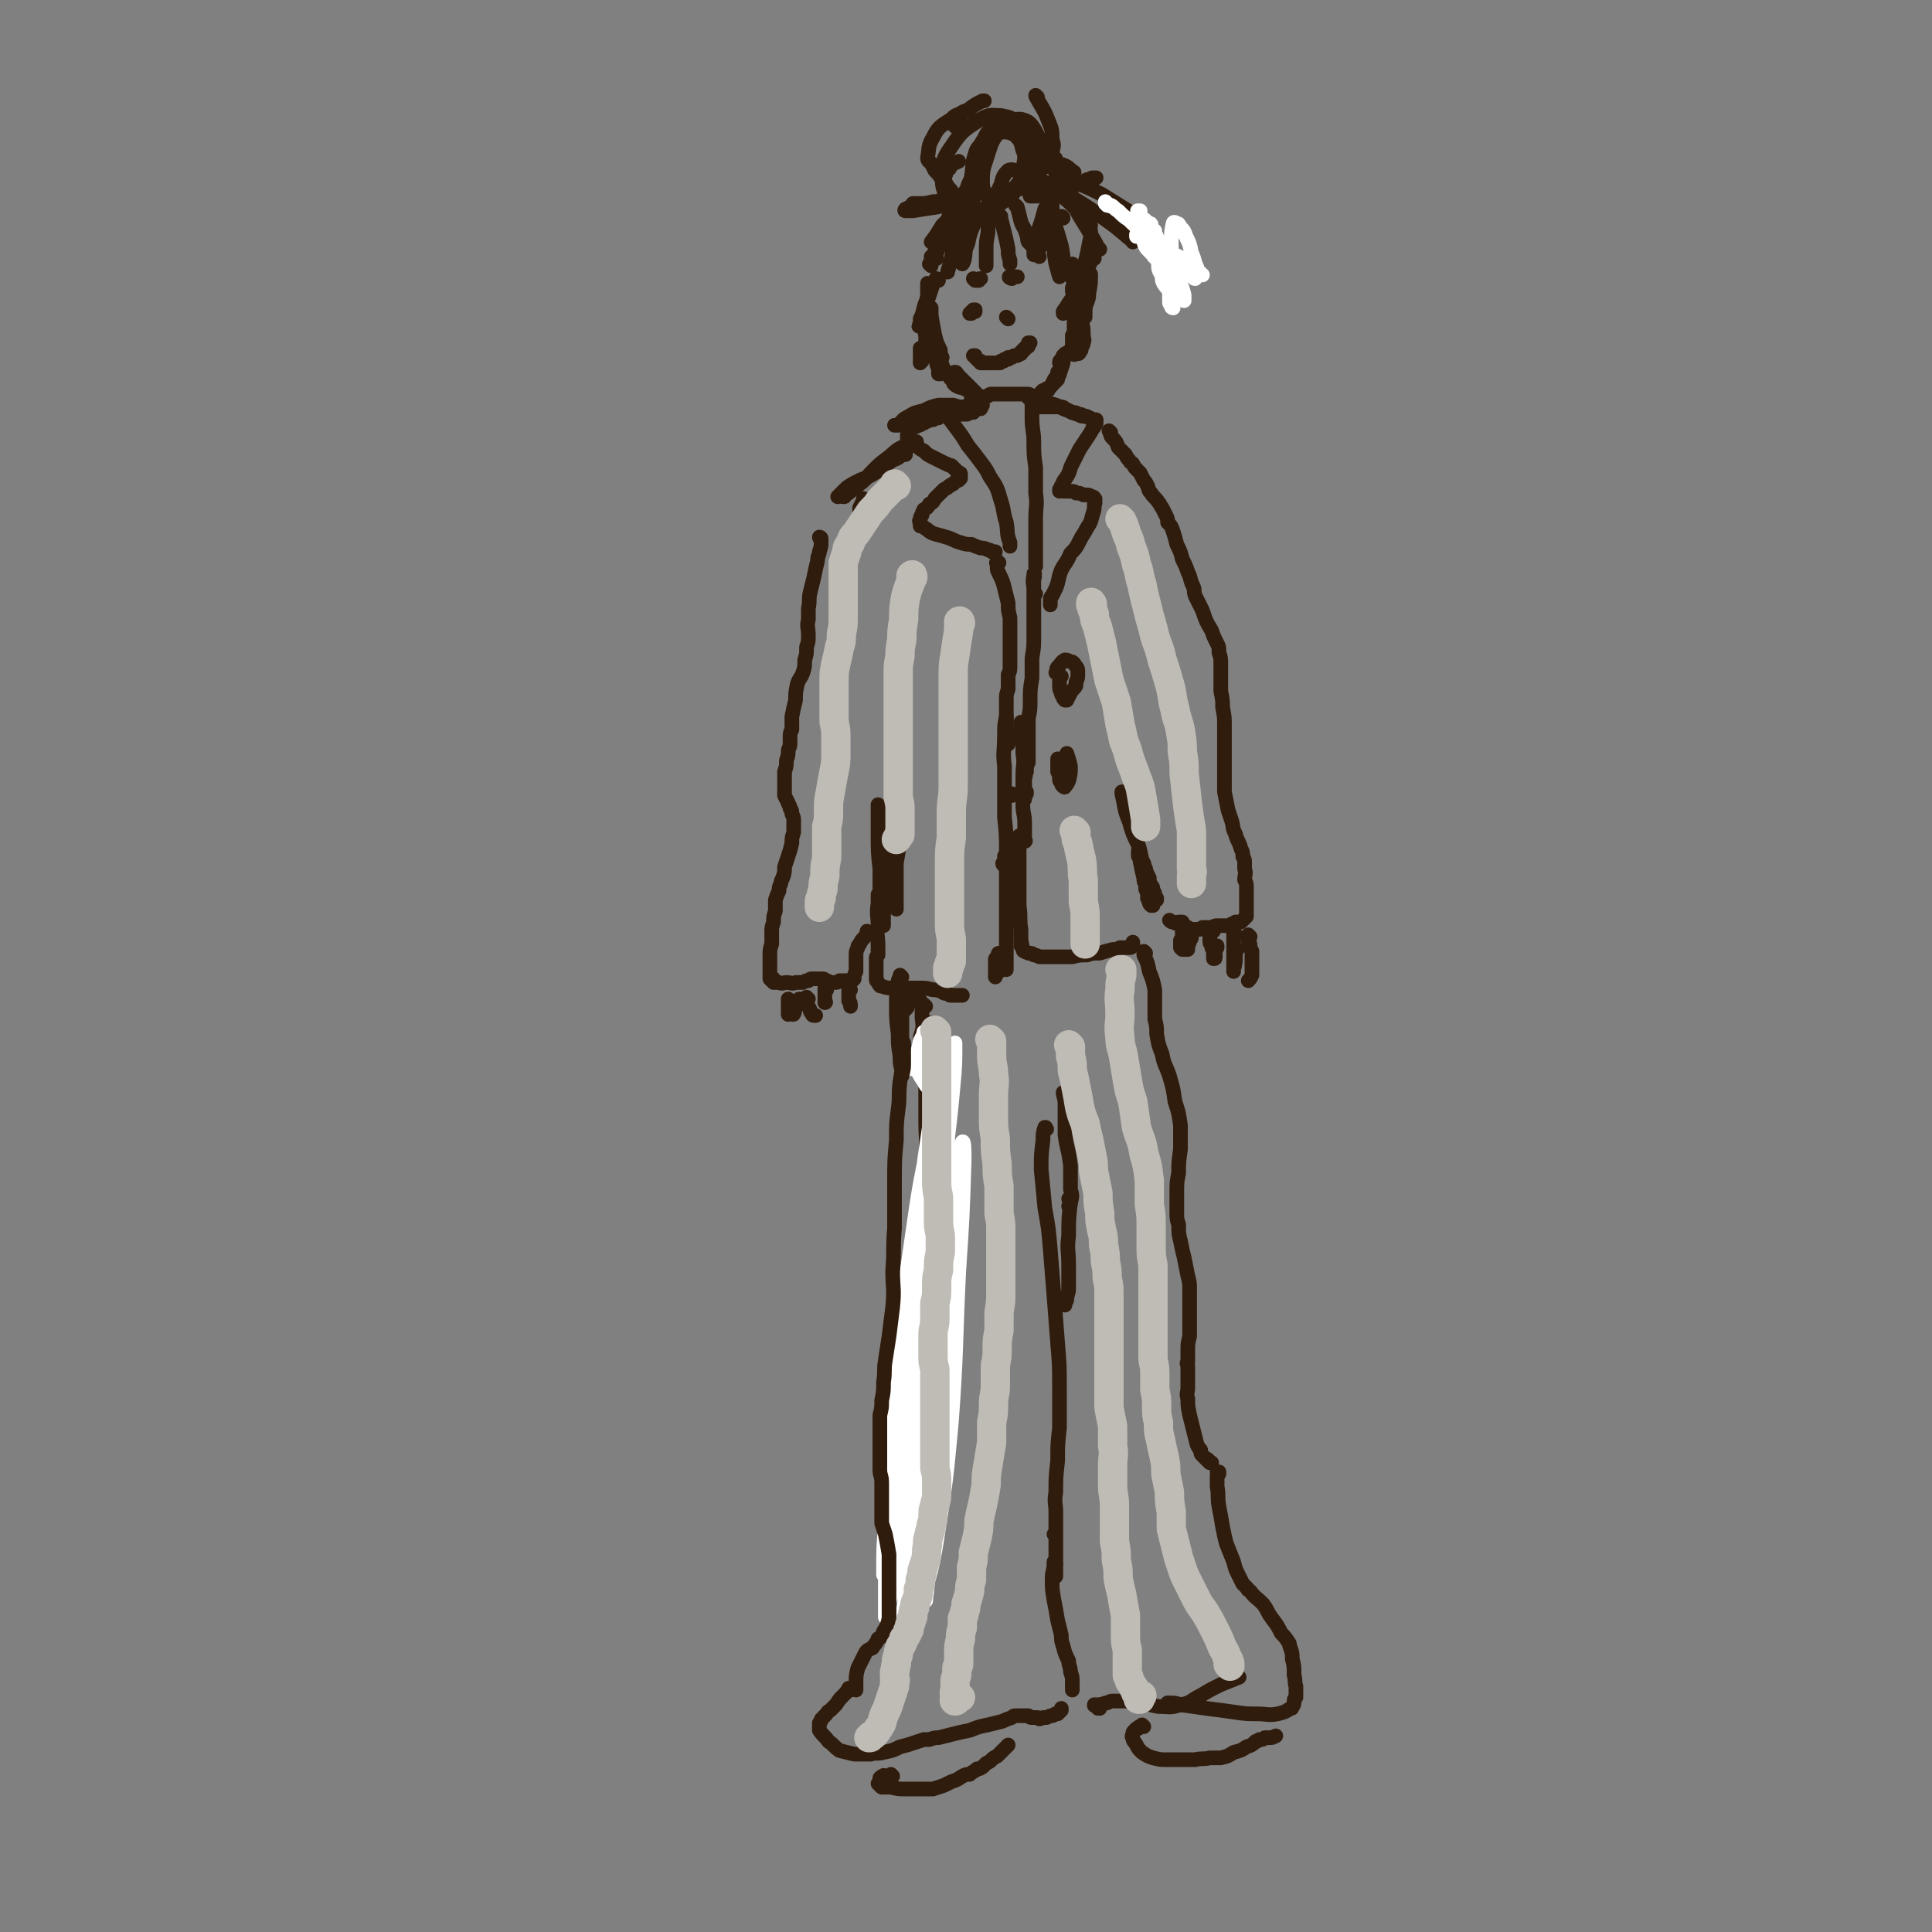 <svg viewBox='0 0 1054 1054' version='1.1' xmlns='http://www.w3.org/2000/svg' xmlns:xlink='http://www.w3.org/1999/xlink'><rect x="0" y="0" width="1054" height="1054" fill="#808080" stroke="none"/><g fill='none' stroke='rgb(48,28,12)' stroke-width='8' stroke-linecap='round' stroke-linejoin='round'><path d='M512,153c-1,0 -1,-1 -1,-1 -1,0 0,0 0,0 -1,2 -1,1 -2,3 -2,6 -2,6 -4,12 -2,3 -1,3 -3,7 0,2 0,2 0,3 -1,1 -1,1 0,1 0,0 0,-1 0,-2 1,-4 1,-4 2,-8 1,-4 2,-4 2,-8 0,-1 0,-1 0,-3 0,-1 0,-1 0,-2 0,0 0,-1 0,0 0,2 0,3 0,6 -1,6 -1,6 -1,11 0,3 0,3 0,7 0,0 0,0 0,1 0,1 -1,1 0,2 0,0 0,0 0,0 0,0 1,-1 1,-1 1,-3 1,-4 2,-7 0,-1 0,-1 0,-3 0,-1 0,-1 0,-2 0,-1 0,-1 0,-1 0,1 0,2 0,4 1,6 1,6 2,11 1,4 1,4 3,8 0,2 0,2 1,4 '/><path d='M586,145c0,0 -1,-1 -1,-1 0,0 0,0 0,0 0,2 0,2 0,3 1,4 1,4 1,8 0,4 0,4 0,7 0,2 0,2 0,4 0,1 0,1 0,2 0,1 0,1 0,2 0,0 0,0 0,0 0,-1 0,-1 0,-2 0,-3 0,-3 0,-7 0,-2 0,-2 0,-3 0,-1 0,-1 0,-2 0,-1 0,-1 1,-1 0,0 1,0 1,1 1,3 1,3 2,6 0,1 0,2 0,3 0,1 0,1 0,2 0,1 0,1 1,2 0,0 0,0 0,0 0,-2 0,-2 0,-3 1,-3 1,-3 1,-7 0,-1 0,-1 0,-2 0,-1 0,-2 0,-2 0,1 0,2 0,4 0,5 0,5 0,11 0,2 0,2 0,3 '/><path d='M503,191c0,0 -1,-1 -1,-1 0,1 0,2 0,3 0,2 0,2 0,3 0,1 0,1 0,2 0,0 0,0 0,0 0,0 0,0 1,-1 0,-3 0,-3 1,-7 1,-3 1,-3 1,-6 0,-1 0,-1 0,-3 0,-1 0,-1 0,-2 0,0 0,0 0,-1 0,0 1,1 1,1 2,5 2,5 3,10 1,4 1,4 2,9 0,1 0,1 1,3 0,1 0,1 0,2 0,0 0,0 0,1 0,0 0,0 1,0 0,-2 0,-2 -1,-4 0,-4 -1,-4 -2,-7 -1,-3 -1,-3 -2,-5 0,-1 0,-1 -1,-2 0,0 0,0 -1,-1 0,0 0,-1 0,-1 0,1 0,2 0,3 2,3 2,3 4,6 1,3 1,3 2,6 1,1 1,1 1,1 0,1 0,1 1,2 0,0 0,0 0,0 0,1 0,0 0,0 0,-1 0,-1 0,-3 -1,-1 -1,-1 -1,-3 -1,-1 -1,-1 -1,-2 0,0 -1,-1 -1,-1 0,1 1,2 1,3 2,4 2,4 5,8 1,2 1,2 3,4 0,1 0,1 1,2 3,2 3,1 5,2 2,1 2,1 3,1 '/><path d='M586,153c0,0 -1,0 -1,-1 0,0 0,1 1,1 0,0 0,0 0,0 0,0 0,0 0,1 0,1 0,1 0,2 1,5 1,5 3,9 1,5 1,5 1,10 1,4 1,4 1,8 0,2 1,2 0,4 0,1 0,1 -1,2 0,2 0,2 -1,3 0,0 0,1 -1,1 -1,0 -1,0 -1,0 -1,0 -1,1 -1,0 -1,0 -1,0 -1,0 0,-2 0,-2 0,-3 0,-2 0,-2 0,-4 0,-1 0,-1 0,-3 1,-2 1,-2 1,-4 0,-1 0,-1 0,-3 0,-1 0,-1 0,-2 0,-1 0,-1 0,-2 0,0 0,0 0,-1 0,0 0,0 0,0 0,0 0,0 0,0 1,1 1,1 1,2 1,3 0,3 0,6 0,3 0,3 0,5 0,2 0,2 -1,3 -1,2 -1,2 -2,4 -1,1 -1,1 -3,2 0,2 0,2 -1,3 -1,1 -1,1 -1,2 -1,0 -1,0 -1,0 0,0 0,0 0,0 0,-1 0,-1 1,-2 0,0 0,0 1,-1 0,-1 0,-1 0,-1 0,0 0,0 0,0 0,2 0,2 0,4 -1,3 -1,3 -2,6 0,1 -1,1 -1,3 -1,1 -1,1 -2,2 -1,1 -1,1 -2,2 -1,1 -1,1 -2,1 -1,1 -1,1 -2,1 -1,1 -1,1 -1,1 '/><path d='M522,204c0,0 0,-1 -1,-1 0,0 0,0 1,1 0,0 0,0 0,0 0,0 -1,0 0,0 0,1 0,1 1,1 1,1 1,1 3,3 2,2 2,2 4,4 1,1 1,1 1,1 1,1 1,1 2,2 1,1 1,1 1,1 0,1 0,1 1,1 0,0 0,0 1,0 1,0 1,0 1,0 1,-1 1,-1 2,-1 1,-1 1,-1 2,-1 2,0 2,0 3,0 1,0 1,0 3,0 1,0 1,0 2,0 2,0 2,0 3,0 1,0 1,0 3,0 1,0 1,0 2,0 1,0 1,0 2,0 1,0 1,0 2,0 1,0 1,1 2,1 1,0 1,0 2,0 1,0 1,0 2,0 0,0 0,0 1,0 1,-1 1,-1 1,-1 1,0 1,0 1,-1 1,0 1,0 1,-1 1,0 1,0 1,-1 1,-1 1,-1 2,-2 0,-1 0,-1 1,-2 0,-1 0,-1 1,-2 0,0 0,0 1,-1 0,0 0,0 0,0 0,0 0,0 0,0 0,0 0,0 0,0 0,-1 0,-1 0,-1 0,0 0,0 0,-1 0,0 0,0 0,0 '/><path d='M508,145c0,0 0,-1 -1,-1 0,0 1,0 1,0 0,0 0,0 0,-1 0,0 0,0 0,-1 0,-1 0,-1 0,-1 0,-1 0,-1 0,-1 0,0 0,0 0,1 '/><path d='M511,141c0,0 -1,-1 -1,-1 0,0 0,0 0,0 1,0 0,0 0,-1 0,-1 0,-1 0,-2 1,-2 1,-2 1,-4 1,-1 1,-1 1,-3 1,-2 1,-2 1,-3 0,0 0,0 0,-1 '/><path d='M519,119c-1,0 -1,-1 -1,-1 -1,0 0,1 0,1 -2,2 -2,2 -4,4 -3,5 -3,5 -6,9 '/><path d='M530,114c0,0 -1,-1 -1,-1 -1,0 -1,0 -1,1 -2,1 -2,1 -4,3 -3,4 -3,4 -5,8 -3,3 -3,3 -5,7 -2,3 -2,3 -3,6 0,0 0,0 0,0 '/><path d='M531,114c0,0 -1,-1 -1,-1 0,0 0,0 0,1 0,0 0,0 0,0 -2,3 -2,3 -3,6 -3,5 -4,5 -6,11 -2,5 -1,5 -2,10 -1,4 -1,4 -2,7 0,1 0,0 0,0 '/><path d='M539,114c0,0 -1,-1 -1,-1 0,0 0,0 0,0 0,1 -1,0 -1,1 -3,4 -4,4 -6,9 -2,5 -2,5 -3,10 -2,4 -1,4 -2,9 -1,1 0,1 -1,2 '/><path d='M542,115c0,-1 -1,-1 -1,-1 0,-1 0,0 0,0 1,0 0,0 0,0 0,0 0,0 0,0 -1,2 -1,2 -1,3 -1,5 -1,5 -1,10 -1,5 -1,5 -1,10 0,4 0,4 0,7 0,0 0,0 0,1 '/><path d='M546,118c0,0 -1,0 -1,-1 0,0 0,1 1,1 0,0 0,0 0,0 0,0 -1,-1 -1,-1 0,1 1,1 1,2 1,4 1,4 2,8 1,4 1,4 2,9 0,3 0,3 1,6 0,1 0,1 0,2 0,0 0,0 0,0 '/><path d='M555,113c0,0 -1,-1 -1,-1 0,0 0,0 0,0 0,0 0,0 0,0 1,1 1,1 1,1 1,4 1,4 2,8 1,3 2,3 3,7 1,2 0,2 1,4 1,1 1,1 2,2 1,1 1,1 1,2 0,0 0,0 1,0 '/><path d='M570,125c0,0 -1,-1 -1,-1 0,0 1,0 1,0 0,0 0,0 0,0 0,0 0,0 0,0 0,0 -1,-1 -1,-1 '/><path d='M516,100c0,0 -1,-1 -1,-1 0,0 0,0 0,0 0,0 0,0 0,0 0,0 0,0 0,0 0,0 0,0 0,-1 1,-1 0,-1 1,-3 0,-2 0,-2 2,-3 1,-2 1,-2 2,-3 1,0 1,0 3,-1 0,0 0,0 0,0 '/><path d='M534,101c0,0 0,0 -1,-1 0,0 1,1 0,1 0,0 0,0 0,0 '/><path d='M535,103c0,0 -1,-1 -1,-1 0,0 0,0 0,0 0,0 0,0 0,0 1,1 0,0 0,0 0,0 0,0 0,0 -1,0 -1,0 -1,0 -1,0 -1,0 -1,0 -1,0 -1,1 -1,0 -1,0 -1,0 -1,-1 0,0 0,-1 0,-1 0,-1 0,-1 -1,-1 0,0 0,0 0,0 -1,2 -1,3 -2,5 -1,1 -1,1 -1,2 -1,0 -1,1 -2,1 -1,1 -1,1 -2,0 -2,-1 -2,-1 -3,-3 -3,-3 -2,-3 -5,-6 -2,-3 -2,-3 -4,-5 -1,-2 -1,-2 -2,-4 -1,-1 -2,-1 -2,-3 1,-5 0,-6 3,-11 3,-6 4,-6 10,-10 2,-2 2,-2 5,-3 2,-2 3,-1 5,-2 '/><path d='M518,90c0,0 -1,-1 -1,-1 0,0 1,1 1,1 0,0 -1,-1 -1,-1 '/><path d='M521,69c0,-1 -1,-1 -1,-1 0,-1 1,-1 1,-1 0,-1 0,-1 1,-2 3,-3 3,-3 6,-5 4,-3 4,-3 8,-5 1,0 1,0 1,0 '/><path d='M566,53c0,0 -1,-1 -1,-1 0,1 1,2 2,4 3,5 3,5 5,10 2,5 2,5 2,10 1,3 1,3 0,7 0,2 -1,2 -2,4 -1,1 -1,0 -2,1 -1,0 -1,1 -2,1 0,0 -1,0 -1,-1 1,-1 1,-1 1,-2 1,0 1,-1 3,-1 1,0 2,0 3,0 1,1 1,2 2,3 '/><path d='M531,109c0,-1 0,-1 -1,-1 0,0 1,0 1,0 0,-1 -1,-2 -1,-3 0,-5 0,-5 0,-9 1,-6 0,-6 2,-12 1,-4 2,-3 4,-7 2,-2 1,-2 4,-4 2,-1 3,-2 5,-1 5,0 6,0 9,2 3,3 3,4 4,8 2,4 2,4 2,8 0,5 0,5 -3,9 -2,4 -3,4 -7,6 -3,2 -3,2 -6,3 -2,1 -4,1 -5,0 -2,-3 -3,-5 -3,-9 0,-8 1,-8 3,-15 2,-6 2,-7 6,-12 2,-3 2,-3 6,-5 2,-2 3,-2 6,-2 4,1 5,2 7,5 3,5 3,6 4,11 1,5 0,6 0,11 -1,2 -1,2 -2,5 -1,1 -1,1 -2,1 0,1 -1,1 -1,1 1,-3 1,-4 4,-7 2,-3 2,-3 5,-5 1,-1 0,-2 1,-2 2,1 3,1 3,2 2,5 2,6 2,11 1,4 0,4 -1,8 0,0 0,0 0,1 '/><path d='M559,97c0,0 -1,-1 -1,-1 0,0 1,1 0,1 0,0 0,0 0,-1 -1,0 -1,-1 -1,-1 -1,-1 -1,-2 -2,-2 -2,0 -3,-1 -5,0 -3,3 -3,4 -4,8 -2,3 -1,4 -2,7 0,1 0,1 0,2 0,1 1,1 2,1 4,-3 5,-3 8,-7 3,-5 3,-6 4,-12 1,-5 1,-5 1,-10 0,-5 0,-6 -2,-9 -2,-3 -3,-3 -6,-4 -4,-1 -5,-2 -8,0 -5,3 -5,4 -7,9 -3,6 -3,7 -3,13 -1,5 -1,6 1,11 1,2 2,3 5,4 4,1 5,2 8,0 6,-2 6,-3 10,-8 4,-4 4,-5 6,-10 1,-5 1,-5 0,-10 -2,-6 -2,-7 -7,-10 -4,-4 -5,-4 -10,-5 -5,0 -6,-1 -11,2 -9,6 -10,6 -16,15 -5,7 -5,9 -5,17 0,7 1,7 5,14 1,2 2,2 4,4 '/><path d='M559,103c0,0 -1,0 -1,-1 0,0 0,1 0,1 '/><path d='M572,91c0,0 -1,0 -1,-1 0,0 1,1 1,1 0,0 0,0 0,0 2,-1 2,-1 3,-1 3,0 3,-1 5,0 3,1 3,2 6,4 '/><path d='M562,98c0,-1 0,-1 -1,-1 0,-1 0,0 0,0 0,0 0,0 0,0 3,0 4,-1 6,1 5,2 5,3 10,7 6,5 6,5 11,10 4,4 4,4 7,8 '/><path d='M570,102c0,0 0,-1 -1,-1 0,0 1,0 1,1 0,0 0,0 0,0 0,0 0,0 0,0 3,0 3,0 5,1 6,3 6,3 12,6 8,5 8,5 15,10 7,5 7,5 14,11 1,0 1,1 2,2 '/><path d='M577,97c0,0 -1,-1 -1,-1 0,0 0,1 0,1 4,1 5,0 9,2 8,3 8,3 16,7 8,5 8,5 16,10 6,4 6,4 11,9 4,5 4,6 8,12 3,6 2,6 4,13 0,1 0,1 0,2 '/><path d='M579,106c0,0 -1,-1 -1,-1 0,0 0,0 0,1 0,0 0,0 0,0 3,1 3,0 5,1 4,5 3,6 6,11 5,8 5,8 9,15 1,2 1,2 2,3 '/><path d='M577,120c0,-1 -1,-1 -1,-1 0,0 0,0 0,0 0,0 0,0 -1,0 0,-1 0,-1 -1,-1 0,-1 0,-1 -1,-1 0,0 0,-1 0,0 1,1 1,1 2,4 2,6 2,6 4,13 1,5 1,5 1,11 0,1 0,2 0,3 -1,1 -1,1 -1,2 0,0 -1,1 -1,1 -1,-3 -1,-4 -2,-7 -1,-6 -1,-6 -1,-12 -1,-6 -1,-6 -1,-12 0,-4 0,-4 0,-9 -1,-1 0,-1 -1,-2 0,0 0,0 -1,0 -2,6 -2,6 -4,12 -2,6 -2,6 -3,12 -1,2 -1,2 -1,4 0,1 0,2 0,2 0,0 0,0 1,0 2,-4 3,-4 4,-8 2,-4 2,-5 3,-9 1,-4 1,-5 1,-9 0,-1 0,-1 0,-3 0,-1 0,-1 0,-1 -1,2 -2,3 -3,5 -2,7 -2,7 -3,13 -1,4 -1,4 -1,9 0,1 -1,1 0,3 0,0 0,0 1,1 '/><path d='M595,127c0,0 0,-1 -1,-1 0,0 1,0 1,0 0,0 0,0 0,0 0,2 0,2 0,3 -1,5 -1,5 -2,10 -1,4 -1,4 -3,9 -1,3 -2,3 -3,6 -1,1 -1,1 -2,3 0,1 0,1 0,1 0,1 0,1 0,1 '/><path d='M597,141c0,0 -1,0 -1,-1 0,0 0,0 0,1 0,0 0,0 0,0 0,0 0,-1 0,0 -2,4 -2,4 -4,9 -3,5 -3,5 -6,11 -2,4 -2,4 -4,7 -1,1 -1,1 -2,2 0,0 0,1 0,1 0,-2 1,-2 2,-4 3,-5 4,-5 7,-10 2,-3 2,-3 4,-6 1,0 1,0 2,-1 0,0 0,-1 0,0 0,4 0,5 -1,10 0,4 -1,4 -2,8 -1,1 -1,1 -1,3 -1,0 -1,1 -1,1 -1,-1 -1,-1 0,-2 0,-4 0,-4 1,-7 '/><path d='M580,119c0,0 0,-1 -1,-1 0,0 1,1 0,1 0,0 0,0 0,0 '/><path d='M536,97c0,-1 -1,-1 -1,-1 0,-1 1,0 1,0 0,0 0,0 -1,0 '/><path d='M519,105c0,0 -1,-1 -1,-1 -2,2 -1,3 -3,5 '/><path d='M499,112c0,-1 -1,-1 -1,-1 0,0 0,0 0,0 1,0 1,0 1,0 1,0 1,0 2,0 4,0 4,0 8,-1 4,0 4,-1 8,-2 3,0 4,0 7,-1 2,-1 2,-1 5,-1 1,-1 1,0 2,0 0,-1 0,-1 1,-1 0,0 1,0 1,0 -1,0 -2,0 -3,0 -5,1 -5,2 -10,3 -4,1 -4,1 -9,2 -3,1 -3,1 -7,2 -3,0 -3,0 -5,1 -2,0 -2,0 -3,0 -1,1 -1,1 -2,1 0,0 -1,1 0,1 1,0 2,0 4,0 6,-1 6,-1 13,-2 5,-1 5,-2 11,-3 2,-1 2,-1 3,-1 '/><path d='M565,107c0,-1 -1,-1 -1,-1 0,0 0,0 0,0 -1,1 -1,1 -1,1 0,0 -1,0 -1,0 0,0 0,0 0,0 2,0 2,0 4,0 4,-1 4,-1 9,-2 5,-1 5,-2 10,-3 4,-2 4,-2 8,-4 2,0 2,-1 3,-1 1,0 1,0 2,0 0,0 0,0 0,0 -1,0 -1,0 -2,0 -2,1 -1,1 -3,1 -2,1 -2,1 -4,2 -3,1 -3,1 -5,1 -2,1 -2,1 -4,2 0,0 0,0 -1,0 '/><path d='M536,218c-1,0 -1,-1 -1,-1 -1,0 0,0 0,0 0,1 0,1 0,1 0,0 0,0 0,1 0,0 0,0 0,0 0,1 0,1 0,2 0,1 0,1 0,1 0,1 0,1 0,1 0,0 0,0 0,0 0,0 0,0 0,0 0,-1 0,-1 0,-1 0,0 0,0 0,0 1,0 0,0 0,0 '/><path d='M536,221c0,0 -1,0 -1,-1 0,0 0,1 0,1 0,0 0,0 0,0 0,0 0,0 -1,-1 0,0 0,0 -1,-1 0,0 0,0 -1,0 0,-1 0,-1 0,-1 -1,0 -1,0 -1,0 -1,1 -1,1 -1,2 0,0 0,0 0,1 0,0 0,0 0,0 0,0 0,0 0,0 0,0 -1,0 -1,0 0,-1 1,0 1,-1 0,0 0,0 0,0 0,0 0,0 0,0 1,0 0,-1 0,0 0,0 0,0 0,1 0,0 0,0 0,1 '/><path d='M564,217c0,0 -1,-1 -1,-1 0,0 0,0 0,1 -1,0 -1,0 -1,0 0,0 0,0 -1,0 '/><path d='M531,218c0,0 -1,-1 -1,-1 0,0 0,1 0,1 0,1 0,1 -1,2 -1,1 -1,1 -1,2 -1,0 -1,0 -1,1 0,0 0,0 -1,0 0,0 0,0 0,0 0,0 0,0 0,0 0,0 1,0 0,-1 0,0 0,0 0,0 -3,0 -3,0 -6,-1 -4,0 -4,0 -8,0 -4,1 -4,1 -8,3 -4,1 -5,1 -8,3 -4,2 -3,2 -6,5 -1,0 -1,0 -2,0 '/><path d='M565,219c0,0 -1,0 -1,-1 0,0 0,1 1,1 0,0 0,0 1,0 1,0 1,0 3,0 3,1 4,1 7,2 3,1 3,2 7,3 3,2 3,1 7,3 1,0 1,0 2,0 '/><path d='M531,225c0,-1 0,-1 -1,-1 0,-1 1,0 1,0 0,0 -1,0 -1,0 -1,1 -1,1 -2,1 0,1 0,1 -1,1 -1,0 -1,0 -2,0 0,0 0,0 -1,0 0,0 0,0 -1,0 0,0 0,0 -1,0 0,0 0,0 -1,0 -1,0 -1,0 -2,0 -1,0 -1,0 -2,0 -1,0 -1,1 -2,1 -2,0 -2,0 -3,1 -1,0 -1,0 -3,1 -1,0 -1,0 -2,0 -1,1 -1,1 -2,1 -1,1 -1,1 -2,1 -1,1 -1,1 -2,1 -1,0 -1,1 -2,1 0,0 0,0 -1,0 -1,0 -1,0 -1,1 -1,0 -1,-1 -1,0 0,0 0,0 0,0 0,1 0,1 0,1 0,0 0,0 0,1 0,0 0,0 0,0 -1,1 -1,1 -1,1 0,1 0,1 0,1 0,0 0,0 0,1 0,0 0,0 0,1 1,1 1,1 2,1 1,2 2,2 4,3 1,1 1,1 3,2 2,2 2,2 4,3 2,1 2,1 4,2 2,1 2,1 4,2 1,0 1,1 3,1 1,1 1,1 2,2 1,1 1,1 2,2 1,0 1,0 1,1 0,0 0,0 0,0 0,1 0,1 0,1 0,0 0,0 0,0 0,1 0,0 0,1 -1,0 -1,0 -1,1 -1,0 -1,0 -1,0 -1,1 -1,1 -2,2 -1,0 -1,1 -2,1 -1,1 -1,1 -3,2 -1,1 -1,1 -2,2 -2,2 -2,2 -3,3 -1,2 -1,2 -3,3 -1,2 -1,2 -3,3 -1,2 -1,2 -1,3 -1,1 -1,1 -1,3 -1,0 0,1 0,1 0,1 0,1 0,2 0,0 1,0 1,0 2,1 1,1 3,2 1,1 1,1 3,2 3,1 4,1 7,2 4,1 4,2 8,3 3,1 3,1 6,1 2,1 2,1 5,2 2,0 2,0 4,1 1,0 1,0 2,1 1,0 1,0 2,0 '/><path d='M518,226c0,0 -1,-1 -1,-1 0,0 0,0 0,0 1,1 0,1 0,2 2,3 2,3 5,7 3,4 3,4 6,9 4,5 4,5 7,9 3,4 3,4 5,8 4,6 4,6 6,13 2,6 1,6 3,12 1,6 0,6 2,11 0,1 0,1 0,2 '/><path d='M565,221c0,0 -1,0 -1,-1 0,0 0,1 0,1 0,0 0,0 0,0 '/><path d='M566,222c0,0 -1,-1 -1,-1 0,0 0,1 1,1 0,0 0,0 0,0 1,0 1,0 2,0 1,0 1,0 3,0 1,0 1,0 3,0 2,0 2,0 4,0 2,0 2,0 3,1 2,1 2,1 4,2 2,0 2,0 3,1 2,0 2,0 3,1 2,0 2,0 3,1 1,0 1,0 2,1 1,0 1,0 1,0 0,0 1,0 1,0 0,1 0,1 0,1 0,0 0,0 0,0 0,0 0,0 0,1 0,0 0,1 -1,1 0,1 0,1 -1,2 -1,2 -1,2 -3,5 -2,3 -2,3 -4,6 -2,4 -2,4 -4,8 -2,4 -1,4 -3,7 -1,2 -1,1 -2,3 0,1 0,1 -1,2 0,1 0,1 -1,2 0,0 0,0 0,1 0,0 0,0 0,0 1,0 0,-1 0,-1 0,0 1,1 2,1 1,0 1,0 2,0 1,0 1,0 2,0 2,0 2,0 3,1 2,0 2,0 4,1 1,0 1,0 2,0 2,0 2,1 3,1 0,0 1,0 1,1 1,0 0,1 0,1 0,1 1,1 0,2 0,3 0,3 -1,6 -1,4 -1,4 -3,7 -2,4 -2,3 -4,7 -2,4 -2,4 -5,7 -2,5 -3,5 -5,9 -2,5 -1,5 -3,10 -1,2 -1,2 -2,4 -1,1 -1,1 -1,3 0,0 0,0 0,1 0,0 0,0 0,1 '/><path d='M565,218c-1,0 -1,-1 -1,-1 -1,0 0,0 0,0 0,1 -1,1 -1,1 0,5 0,5 0,10 0,7 1,7 1,13 0,7 0,7 1,14 0,7 0,7 0,14 1,7 0,7 0,14 0,6 0,6 0,12 0,4 0,4 0,8 0,2 0,2 0,4 0,1 0,1 0,2 '/><path d='M472,273c0,0 -1,-1 -1,-1 0,0 0,1 0,1 -1,2 -1,2 -2,4 0,1 0,1 0,2 '/><path d='M545,307c-1,0 -1,-1 -1,-1 0,0 0,0 0,1 0,0 0,0 0,0 -1,0 0,0 0,1 0,0 0,0 0,1 0,1 0,1 0,1 0,2 1,2 1,3 2,4 2,4 3,8 1,4 1,4 2,8 0,4 0,4 1,8 0,5 0,5 0,9 0,5 0,5 0,9 0,4 0,4 0,8 0,3 0,3 -1,5 0,4 0,4 0,8 -1,3 -1,3 -1,5 0,2 0,2 0,3 0,2 0,2 0,4 0,2 0,2 0,4 0,1 0,1 0,3 0,2 0,2 0,3 0,1 0,1 0,3 0,1 0,1 0,2 0,0 0,0 0,1 0,0 0,0 0,0 0,0 0,0 0,0 0,1 -1,0 -1,0 0,0 0,0 1,0 0,0 0,0 1,0 1,-2 0,-2 1,-4 '/><path d='M565,324c0,0 -1,-1 -1,-1 0,0 0,0 0,0 1,0 0,0 0,0 0,-1 0,-1 0,-2 0,-2 0,-2 0,-3 0,-1 0,-1 0,-3 0,0 1,0 0,-1 0,-1 1,-1 0,-1 0,0 0,0 0,1 -1,4 0,4 0,8 0,6 0,6 0,12 0,7 0,7 0,13 0,6 0,6 -1,12 0,5 0,5 0,11 -1,6 -1,6 -1,12 0,5 0,5 -1,10 0,4 0,4 0,7 0,2 0,2 0,5 0,2 0,2 0,4 0,2 0,2 0,4 0,1 0,1 0,2 0,1 0,1 0,2 -1,1 0,1 -1,2 0,1 0,1 0,2 0,0 0,0 0,1 -1,2 0,2 -1,3 0,1 0,1 0,2 0,2 0,2 0,3 0,1 0,1 0,3 0,1 0,1 0,2 0,1 0,1 0,2 0,0 0,0 0,0 0,0 0,0 0,0 '/><path d='M560,433c0,0 -1,-1 -1,-1 0,0 0,0 1,0 0,0 0,0 0,0 0,1 -1,0 -1,0 '/><path d='M559,410c0,0 0,-1 -1,-1 0,0 1,0 1,0 0,-2 -1,-2 -1,-4 0,-3 0,-3 0,-5 0,-1 0,-1 -1,-3 0,-1 0,-1 0,-2 0,0 0,0 0,-1 0,0 0,0 0,0 0,1 0,1 0,2 1,2 1,2 1,5 0,5 0,5 0,10 1,6 0,6 0,12 0,8 0,8 0,16 0,5 1,5 1,10 0,2 0,2 0,4 0,1 0,1 0,2 0,1 0,1 0,2 0,0 0,0 0,1 0,0 0,0 0,0 0,0 0,0 0,1 0,0 0,0 0,0 1,0 0,-1 0,-1 '/><path d='M579,369c-1,0 -1,-1 -1,-1 0,0 0,0 0,1 0,0 0,0 0,0 0,0 0,0 0,0 0,0 0,0 0,1 0,2 0,2 0,4 0,2 0,2 1,4 0,1 0,1 1,2 0,1 0,1 1,2 0,0 1,0 1,0 1,-2 1,-2 2,-4 1,-2 2,-2 3,-4 0,-1 0,-1 0,-2 1,-2 1,-2 1,-4 0,-1 0,-1 0,-2 0,-2 -1,-2 -2,-4 -1,-1 -1,-1 -2,-1 -2,-1 -2,-1 -3,-1 -2,1 -2,2 -4,4 -1,1 0,1 -1,3 '/><path d='M578,415c0,0 -1,-1 -1,-1 0,0 1,1 1,1 0,0 0,0 0,0 0,0 0,-1 0,0 -1,0 -1,0 -1,0 0,1 0,1 0,2 0,2 0,2 0,4 1,2 1,2 1,4 0,1 0,1 1,2 0,1 0,1 1,2 0,0 1,1 1,0 1,-1 1,-1 2,-3 1,-4 1,-4 1,-8 -1,-4 -1,-4 -2,-7 '/><path d='M500,242c0,-1 -1,-1 -1,-1 0,0 1,0 1,0 0,0 -1,1 -1,1 -1,0 -1,0 -2,0 -2,1 -2,1 -5,2 -4,2 -4,3 -8,6 -4,3 -4,3 -8,7 -3,3 -3,4 -7,7 -2,2 -2,2 -5,4 -1,1 -1,1 -3,2 0,1 0,1 -1,1 '/><path d='M494,248c0,0 0,-1 -1,-1 0,0 1,0 1,0 -1,1 -1,1 -2,1 -2,2 -2,2 -5,3 -4,3 -4,3 -8,6 -5,3 -5,3 -10,5 -4,2 -4,2 -7,4 -1,1 -1,1 -2,2 -1,1 -1,1 -2,2 0,0 0,0 -1,1 '/><path d='M448,294c0,0 0,-1 -1,-1 0,1 1,1 1,2 0,3 0,3 -1,6 0,2 -1,2 -1,5 -1,4 -1,4 -2,9 -1,4 -1,4 -2,8 -1,4 0,4 -1,9 0,3 0,3 0,6 -1,4 0,4 0,9 0,3 0,3 -1,6 0,4 0,4 -1,7 0,4 0,4 -1,7 -1,3 -2,3 -3,6 -1,5 -1,5 -1,9 -1,4 -1,4 -2,9 0,3 0,3 0,7 -1,2 -1,2 -1,4 0,2 0,2 0,4 0,2 -1,2 -1,4 0,2 0,2 -1,5 0,3 0,3 -1,6 0,3 0,3 0,6 0,3 0,3 0,7 1,2 1,2 2,4 0,1 1,1 1,3 1,1 1,1 1,3 1,2 1,2 1,4 0,3 0,3 0,6 -1,3 -1,3 -1,6 -1,4 -1,4 -2,7 -1,3 -1,3 -2,6 0,3 0,3 -1,6 -1,2 -1,2 -1,3 -1,2 -1,2 -1,4 -1,2 -1,2 -2,5 0,3 0,3 0,6 -1,3 -1,3 -1,6 -1,3 -1,3 -1,5 0,4 0,4 0,7 -1,3 -1,3 -1,6 0,2 0,2 0,4 0,2 0,2 0,3 0,1 0,1 0,2 0,1 0,1 0,2 0,0 0,0 0,0 0,1 0,1 0,1 0,0 0,0 0,0 0,1 0,1 0,1 0,0 0,0 0,0 '/><path d='M422,534c0,0 -1,-1 -1,-1 0,0 0,0 0,1 0,0 0,0 0,1 1,0 1,0 1,1 2,0 2,0 3,0 2,1 2,0 4,0 3,0 3,1 5,0 2,0 2,0 4,0 2,-1 1,-1 3,-1 1,-1 1,-1 2,-1 2,0 2,0 3,0 1,0 1,0 3,0 1,0 1,1 2,1 1,0 1,1 2,1 1,0 1,0 2,0 2,0 2,0 3,-1 1,0 1,0 3,0 1,0 1,0 2,0 1,0 1,0 2,0 0,-1 1,-1 1,-1 0,-2 0,-2 1,-4 0,-4 0,-4 0,-8 0,-3 0,-3 1,-5 0,-1 0,-1 1,-2 1,-2 1,-2 2,-3 1,-1 1,-1 2,-3 0,0 0,0 0,-1 '/><path d='M606,236c0,0 -1,-1 -1,-1 0,0 0,0 1,1 0,0 -1,0 0,1 0,1 0,1 1,2 2,2 2,2 3,5 2,2 2,2 4,4 1,2 1,2 2,3 1,2 1,1 2,2 1,2 1,2 2,3 1,1 1,1 2,2 1,2 1,2 2,4 1,1 1,1 2,3 1,2 0,2 2,4 1,2 2,2 4,5 1,1 1,2 2,3 1,2 1,2 2,4 1,2 1,2 1,4 2,2 2,2 3,5 1,3 1,3 2,7 2,4 2,4 3,8 2,4 2,4 3,7 2,4 1,4 3,8 1,2 0,2 1,5 2,4 2,4 4,8 2,6 2,6 5,11 1,3 1,3 3,7 1,2 1,2 1,5 1,3 1,3 1,6 0,4 0,4 0,7 0,4 0,4 0,8 1,5 1,5 1,9 1,5 1,5 1,10 0,5 0,5 0,9 0,4 0,4 0,8 0,4 0,4 0,8 0,2 0,2 0,5 0,3 0,3 0,6 1,5 1,5 2,10 1,3 1,3 2,6 1,3 0,3 2,7 1,4 2,4 3,8 1,2 1,2 1,4 0,1 1,1 1,3 0,2 0,2 0,4 1,3 0,3 0,6 1,2 1,2 1,4 0,2 0,2 0,4 0,1 0,1 0,2 0,1 0,1 0,2 0,0 0,0 0,1 0,0 0,0 0,1 0,0 0,0 0,0 0,1 0,1 0,2 0,0 0,0 0,1 0,1 0,1 0,2 0,0 0,0 0,0 0,1 0,1 0,1 -1,1 -1,1 -1,1 -1,1 -1,1 -2,2 -1,0 -1,0 -3,0 -1,1 -1,1 -2,1 -1,1 -1,1 -3,1 -1,0 -1,0 -2,0 -2,0 -2,0 -3,0 -1,0 -1,0 -3,1 -1,0 -1,0 -2,0 -2,0 -2,0 -3,0 -1,1 -1,1 -2,1 -1,0 -1,0 -2,0 -1,0 -1,0 -2,0 0,0 0,0 -1,0 0,0 0,0 0,0 -1,0 -1,0 -1,-1 -1,0 -1,-1 -2,-1 -1,-1 -1,0 -3,-1 -1,0 -1,0 -3,-1 -1,0 -1,0 -2,-1 '/><path d='M629,494c0,0 0,0 -1,-1 0,0 0,1 0,1 -1,-1 -1,-1 -1,-2 -1,-1 0,-1 -1,-2 0,-1 0,-1 0,-3 -1,-1 0,-1 -1,-2 0,-1 0,-1 0,-3 -1,-1 -1,-1 -1,-3 -1,-4 -1,-4 -2,-9 0,-1 0,-1 -1,-3 0,-1 0,-1 0,-2 0,0 0,0 0,-1 0,0 0,0 0,0 1,3 1,4 3,7 1,4 1,4 3,8 0,2 0,2 1,4 1,1 1,1 1,3 1,1 1,1 1,2 0,1 0,1 1,2 0,1 0,1 0,1 0,0 0,0 0,0 '/><path d='M614,434c0,-1 -1,-1 -1,-1 0,-1 0,0 0,0 0,0 0,0 0,-1 -1,0 -1,0 -1,0 0,0 0,1 0,1 2,8 1,8 4,15 2,7 2,7 5,13 2,6 1,6 3,11 0,1 0,1 1,2 '/><path d='M492,457c0,0 0,-1 -1,-1 0,0 0,0 0,0 0,1 0,1 0,3 -1,6 -1,6 -2,12 0,7 0,7 0,14 0,4 0,4 0,8 0,1 0,1 0,2 0,0 0,1 0,1 0,0 -1,-1 -1,-1 -1,-6 -1,-6 -1,-11 -1,-7 -1,-7 -2,-13 -1,-7 -1,-7 -2,-13 -1,-6 -1,-6 -2,-13 -1,-2 -1,-2 -1,-4 0,0 -1,0 -1,-1 0,0 0,-1 0,-1 0,1 0,1 0,2 0,7 0,7 0,14 0,10 0,10 1,19 0,8 0,8 0,16 0,5 1,5 1,9 0,2 0,2 1,4 0,0 0,0 0,1 0,0 0,0 0,1 0,0 0,0 0,0 0,-4 0,-4 0,-7 -1,-4 -1,-4 -2,-8 0,0 0,0 0,-1 -1,-1 -1,-1 -1,-1 0,2 0,2 0,5 -1,6 0,6 0,12 -1,5 0,5 0,11 0,2 0,2 0,5 -1,1 -1,1 -1,2 0,2 0,2 0,3 0,2 0,2 0,4 0,2 0,2 0,4 0,1 0,1 1,2 1,2 1,2 2,2 3,1 3,1 6,1 4,1 4,0 7,0 3,0 3,0 7,0 4,0 4,0 8,1 2,0 2,0 5,1 1,1 1,1 3,1 1,1 1,1 2,1 2,0 2,0 3,0 1,0 1,0 3,0 '/><path d='M548,472c0,0 -1,0 -1,-1 0,0 1,0 1,-1 0,-2 0,-2 0,-3 '/><path d='M552,434c0,0 -1,-1 -1,-1 0,0 0,0 1,0 '/><path d='M550,406c-1,0 -1,-1 -1,-1 0,0 0,1 0,0 0,0 0,0 0,0 0,-1 0,-1 0,-2 0,-2 0,-2 0,-4 -1,-1 0,-1 0,-3 0,-2 0,-2 0,-3 0,-1 0,-1 0,-2 0,0 0,0 0,0 -1,4 -1,5 -1,10 0,9 -1,9 0,17 0,14 0,14 0,28 1,9 1,9 1,19 0,10 0,10 0,20 0,9 0,9 0,17 0,8 0,8 0,16 0,4 0,4 0,7 0,1 0,1 0,2 0,1 0,1 0,2 0,0 0,0 0,0 0,-1 0,-1 0,-2 0,0 0,0 0,0 '/><path d='M546,521c-1,0 -1,-1 -1,-1 -1,0 0,1 0,1 -1,1 -1,1 -1,1 -1,1 -1,1 -1,2 0,1 0,1 0,1 0,2 0,2 0,4 0,1 0,1 0,2 0,1 0,1 0,2 0,0 0,0 0,0 0,0 0,0 0,-1 1,-1 1,-1 2,-2 1,-1 1,-1 2,-2 '/><path d='M558,457c0,0 0,0 -1,-1 0,0 0,0 0,0 0,1 0,0 0,0 -1,0 -1,0 -1,0 0,0 0,0 0,0 0,3 0,3 0,6 0,8 0,8 0,16 0,8 0,8 0,16 1,7 0,7 1,13 0,4 0,4 0,7 1,1 0,1 0,2 1,1 1,1 1,2 0,1 1,1 1,1 1,1 1,0 2,1 2,0 2,0 3,1 1,0 1,0 3,1 1,0 1,0 2,0 2,0 2,0 3,0 2,0 2,0 4,0 2,0 2,0 4,0 2,0 2,0 5,0 4,-1 4,-1 8,-1 3,-1 3,-1 7,-1 3,-1 3,-1 7,-2 2,0 2,0 4,-1 2,0 2,0 3,0 1,0 1,0 2,0 1,0 1,0 2,-1 0,0 0,0 0,0 0,-1 0,-1 0,-1 0,-1 0,0 0,-1 '/><path d='M508,562c0,0 -1,0 -1,-1 0,0 0,1 0,1 0,0 0,0 0,-1 0,0 1,0 1,-1 0,0 0,0 0,-1 0,0 0,0 0,-1 0,0 0,0 0,0 -1,1 -1,1 -2,1 0,1 0,1 -1,2 -1,1 -2,0 -2,2 -1,2 -1,3 -1,6 1,5 1,5 2,9 2,6 3,5 5,10 3,5 3,4 5,9 1,4 1,4 1,9 1,5 1,5 1,10 0,6 0,6 0,11 0,6 -1,6 -1,11 -1,4 -1,4 -2,8 0,4 0,4 -1,8 0,3 0,3 -1,6 0,5 0,5 -1,9 -1,5 -1,5 -2,11 -2,5 -2,5 -3,10 -1,4 -1,4 -2,8 0,3 0,3 0,5 0,2 0,2 0,4 0,5 0,5 0,9 0,5 0,5 1,9 0,5 0,5 0,10 1,6 0,6 0,11 1,4 1,4 1,8 0,2 0,2 -1,3 0,2 0,2 -1,3 -1,1 -1,1 -2,2 -1,3 -1,3 -2,5 0,5 -1,5 0,10 1,4 1,4 3,8 1,4 1,4 1,8 1,4 2,4 2,8 0,5 0,5 0,11 -1,7 -1,7 -2,15 0,4 0,4 0,9 0,0 0,0 0,1 '/><path d='M505,549c0,0 -1,-1 -1,-1 0,0 0,0 0,0 0,1 -1,0 -1,0 0,1 0,1 0,1 0,3 0,3 0,6 1,8 0,8 1,15 0,10 1,10 1,19 0,11 0,11 0,22 0,11 1,11 0,23 0,11 0,11 -1,22 -2,11 -2,11 -4,23 -1,10 -1,10 -2,21 0,9 0,9 -1,19 -1,10 -1,10 -1,20 -1,9 -1,9 -2,19 -1,9 -1,9 -2,19 0,9 0,9 0,19 1,9 0,9 1,18 0,9 0,9 1,18 0,7 1,7 1,15 0,6 0,6 0,13 0,2 0,2 0,5 0,1 -1,1 -1,2 '/></g>
<g fill='none' stroke='rgb(255,255,255)' stroke-width='8' stroke-linecap='round' stroke-linejoin='round'><path d='M517,594c0,0 0,-1 -1,-1 0,0 0,0 0,1 -1,0 -1,0 -2,1 -2,8 -2,9 -2,17 -1,17 -1,17 -2,33 0,24 0,24 1,48 0,27 1,27 1,54 1,21 0,21 0,41 0,7 1,7 0,14 0,1 0,3 -1,2 0,0 0,-2 0,-4 0,-15 0,-15 1,-30 1,-19 2,-19 3,-38 1,-27 1,-27 2,-54 0,-28 0,-28 0,-55 0,-13 0,-14 -1,-27 0,-1 -1,-2 -1,-2 -4,10 -5,12 -7,24 -4,22 -4,23 -6,46 -4,32 -4,32 -7,64 -2,34 -2,34 -4,69 -1,19 -1,19 -2,38 0,2 0,4 0,4 0,0 0,-1 1,-3 2,-21 3,-21 5,-41 4,-30 4,-30 8,-59 4,-39 5,-39 9,-78 4,-33 5,-33 8,-66 1,-11 1,-11 1,-22 0,-1 0,-1 0,-1 -6,20 -7,20 -11,40 -8,35 -8,35 -13,70 -7,48 -6,48 -10,95 -3,39 -2,39 -4,78 0,14 0,14 0,28 0,1 0,3 0,2 2,-10 4,-12 6,-24 4,-26 4,-26 7,-53 5,-36 5,-36 8,-72 3,-38 3,-38 4,-76 1,-20 0,-21 0,-40 0,-1 0,-3 -1,-2 -2,15 -3,17 -4,34 -4,34 -4,35 -5,69 -2,43 -3,43 -2,87 0,30 0,30 3,61 0,7 1,7 3,14 0,0 0,0 0,0 4,-20 6,-20 9,-40 5,-32 5,-32 8,-64 3,-41 2,-41 4,-82 2,-30 2,-30 3,-61 0,-5 0,-11 -1,-10 0,2 0,9 -1,17 -2,28 -2,28 -4,56 -2,35 -1,35 -4,70 -3,35 -4,35 -7,70 -2,17 -2,17 -4,35 0,1 0,3 0,2 0,-3 1,-5 1,-11 3,-26 3,-26 5,-52 2,-36 2,-36 4,-71 1,-37 1,-37 2,-74 0,-18 -1,-18 -2,-36 0,-1 -1,-2 -1,-1 -4,20 -5,21 -7,43 -5,40 -4,40 -6,80 -3,43 -2,43 -4,87 -2,25 -1,25 -3,50 0,2 -2,5 -2,4 0,-4 1,-7 1,-14 4,-28 4,-28 7,-56 5,-38 5,-38 10,-75 4,-37 3,-37 7,-73 1,-10 1,-17 2,-20 1,-2 1,5 2,11 0,25 0,25 -1,50 -1,31 0,31 -4,62 -4,27 -4,27 -10,54 -1,5 -3,9 -4,11 -1,0 -1,-4 -1,-7 3,-22 4,-22 7,-44 3,-26 3,-26 4,-53 1,-22 1,-22 1,-44 0,-1 0,-4 0,-3 -4,13 -5,16 -7,33 -4,27 -3,27 -7,54 -4,28 -3,28 -9,56 -2,12 -3,12 -6,24 -1,0 -2,2 -2,1 0,-16 0,-17 2,-34 2,-29 2,-29 6,-58 4,-37 4,-37 8,-74 4,-31 4,-31 8,-63 1,-14 1,-14 2,-28 1,-3 1,-3 1,-6 0,-1 0,-1 0,-1 -1,-1 -1,0 -2,-1 -2,-2 -2,-2 -3,-4 -2,-3 -2,-3 -3,-5 -1,-1 -1,-1 -2,-2 0,-1 0,-1 0,-1 -1,-1 -1,-1 -1,-1 0,0 -1,0 -1,1 0,0 0,0 0,0 0,1 0,1 0,1 1,-2 1,-3 2,-5 2,-5 2,-5 3,-10 1,-2 1,-2 2,-4 0,0 0,-1 0,-1 0,2 0,2 0,5 0,6 0,6 0,12 0,2 0,2 1,4 0,1 0,1 1,2 '/></g>
<g fill='none' stroke='rgb(48,28,12)' stroke-width='8' stroke-linecap='round' stroke-linejoin='round'><path d='M502,546c0,0 0,-1 -1,-1 0,0 0,0 0,1 0,0 0,0 -1,0 '/><path d='M499,543c0,0 -1,-1 -1,-1 0,0 0,1 0,1 0,0 0,0 0,0 0,0 0,0 0,0 -1,0 -1,1 -1,1 -1,2 -1,2 -1,3 -1,1 -1,1 -1,2 0,1 0,1 -1,1 0,1 0,1 -1,1 0,0 0,0 -1,0 0,0 0,-1 0,-1 0,0 0,0 0,0 '/><path d='M492,550c0,0 -1,-1 -1,-1 0,0 1,1 1,1 0,3 0,3 0,6 0,4 0,4 0,9 0,2 0,2 1,4 0,0 -1,0 0,1 0,1 0,1 0,1 '/><path d='M492,533c0,0 -1,-1 -1,-1 0,0 0,0 0,0 0,2 -1,2 -1,3 -1,7 -1,7 -1,14 0,7 0,7 1,15 0,6 0,6 1,12 0,4 0,4 1,8 0,1 0,1 0,2 0,0 0,1 0,1 0,0 0,0 0,0 1,-4 1,-4 1,-8 0,-3 0,-3 0,-6 0,-1 0,-1 0,-2 0,0 0,-1 0,0 0,2 0,3 0,6 -1,7 -1,7 -2,13 -1,8 0,8 -1,15 -1,8 -1,8 -1,17 -1,11 -1,11 -1,23 0,13 0,13 0,25 -1,11 0,11 -1,23 0,10 1,10 0,20 -1,8 -1,8 -2,16 -1,7 -1,6 -2,13 -1,6 0,6 -1,12 0,5 0,5 -1,10 0,4 0,4 -1,8 0,3 0,3 0,6 0,3 0,3 0,5 0,3 0,3 0,6 0,3 0,3 0,7 0,3 0,3 0,6 0,3 1,3 1,7 0,4 0,4 0,7 0,4 0,4 0,8 0,2 0,2 0,4 0,2 0,2 0,3 1,3 1,3 2,6 1,5 1,5 2,11 0,6 0,6 0,13 0,6 0,6 0,12 0,5 0,5 0,10 -1,4 -1,4 -3,7 -1,3 -1,3 -3,4 -1,3 -2,3 -3,5 -2,1 -3,1 -4,3 -2,4 -2,4 -4,8 -1,4 -1,4 -1,8 0,2 0,2 0,3 0,1 0,1 0,1 '/><path d='M581,597c0,0 -1,-1 -1,-1 0,2 1,3 1,6 0,8 0,8 0,17 1,8 2,8 3,17 0,6 0,6 0,13 1,3 1,4 0,7 0,1 0,1 -1,2 0,0 0,0 0,0 '/><path d='M584,655c0,0 -1,-1 -1,-1 0,0 1,1 1,2 -1,9 -1,9 -1,18 -1,8 0,8 0,16 0,7 0,7 0,13 0,3 -1,3 -1,6 0,1 -1,1 -1,1 0,1 0,1 0,2 0,0 0,0 0,0 '/><path d='M625,520c0,0 -1,-1 -1,-1 0,0 0,1 0,2 2,4 2,4 3,9 2,5 2,5 3,10 0,4 0,4 0,8 0,1 0,1 0,3 0,2 0,2 0,5 1,4 1,4 1,8 1,6 1,6 3,11 1,6 2,6 4,12 2,7 2,7 3,14 2,6 2,6 3,13 0,7 0,7 0,13 -1,7 -1,7 -1,13 -1,5 -1,5 -1,11 0,5 0,5 0,10 0,4 0,4 1,7 0,5 0,5 1,9 1,5 1,5 2,9 1,5 1,5 2,10 1,4 1,4 1,7 0,4 0,4 0,8 0,4 0,4 0,9 0,4 0,4 0,9 -1,4 -1,4 -1,8 0,3 0,3 0,6 -1,1 0,1 0,2 0,1 0,1 0,3 0,0 0,0 0,1 0,1 0,1 0,2 0,1 0,1 0,2 0,1 0,1 0,2 0,1 0,1 0,2 0,3 -1,3 0,6 0,4 0,4 1,9 1,4 1,4 2,8 1,4 1,4 2,8 1,2 1,2 2,3 0,2 0,2 1,3 1,1 1,1 2,2 1,0 1,0 1,1 1,0 1,0 1,1 1,0 1,0 1,0 '/><path d='M571,616c0,0 -1,-1 -1,-1 0,0 0,0 0,0 1,0 0,0 0,0 0,0 0,0 0,0 -1,3 -1,3 -1,7 -1,8 -1,8 -1,16 1,10 1,10 2,21 2,11 2,11 3,23 1,12 1,12 2,25 1,13 1,13 2,26 1,12 1,12 1,25 0,10 0,10 0,21 -1,9 -1,9 -1,18 -1,9 -1,9 -1,17 -1,6 0,6 0,11 0,3 0,3 0,5 0,1 0,1 0,2 0,1 0,1 0,2 0,0 0,0 0,1 0,0 0,0 0,1 0,0 0,0 0,0 0,1 0,1 0,1 0,0 0,0 0,1 0,0 0,0 0,0 0,0 0,-1 -1,-1 0,0 1,0 1,1 0,0 0,0 0,0 0,1 0,1 0,2 0,1 0,1 0,3 0,3 0,3 0,7 0,2 0,2 0,4 0,1 0,1 0,3 0,1 0,1 0,2 0,1 0,1 0,1 '/><path d='M464,922c0,0 0,-1 -1,-1 0,0 0,1 0,1 0,0 -1,0 -1,1 -1,1 -1,1 -2,2 -2,2 -2,2 -4,5 -1,1 -1,1 -3,3 -2,1 -1,1 -3,3 -1,1 -1,1 -2,2 0,1 0,1 -1,2 0,2 0,3 0,4 2,3 3,3 5,6 3,2 3,3 6,5 4,1 4,1 8,2 4,0 4,0 9,0 3,-1 4,0 7,-1 5,-1 5,-1 9,-3 4,-1 4,-1 7,-2 3,-1 3,-1 6,-2 1,0 1,0 3,0 3,-1 3,-1 5,-1 4,-1 4,-1 8,-2 4,-1 4,-1 9,-2 5,-2 5,-2 10,-3 4,-1 4,-1 8,-2 2,-1 2,-1 5,-2 1,-1 1,-1 2,-1 2,0 2,0 3,0 1,0 1,0 2,0 1,0 1,0 2,0 1,1 1,1 2,1 2,0 2,0 3,0 1,1 1,1 3,0 1,0 1,0 2,0 2,-1 2,-1 3,-1 1,0 1,-1 2,-1 0,0 0,0 1,0 1,-1 1,-1 1,-1 0,0 0,0 1,-1 0,0 0,0 0,-1 '/><path d='M576,853c0,0 0,-1 -1,-1 0,0 0,0 0,1 0,4 -1,4 -1,8 0,6 0,6 1,12 1,5 1,5 2,11 1,4 1,4 2,8 0,3 0,3 1,6 1,4 1,4 3,8 0,3 1,3 1,6 1,3 1,3 1,5 0,1 0,1 0,3 0,1 0,1 0,2 0,0 0,0 0,0 '/><path d='M665,804c0,-1 0,-1 -1,-1 0,0 1,0 1,0 0,0 0,0 0,0 0,0 0,0 0,1 0,0 -1,0 -1,1 0,3 0,3 0,6 1,5 0,5 1,11 1,5 1,5 2,11 1,5 1,5 2,9 2,5 2,5 4,10 1,4 1,4 3,8 1,2 1,2 2,4 1,1 1,1 2,2 1,1 0,1 2,2 3,4 3,3 7,7 3,4 2,4 5,8 3,4 3,4 5,8 2,2 2,2 4,5 1,1 0,1 1,3 1,3 1,3 1,6 1,4 1,4 1,9 1,3 0,3 1,6 0,1 0,1 0,3 0,1 0,1 0,3 -1,1 -1,1 -1,2 0,2 0,2 -1,3 0,1 0,1 -1,1 -3,2 -3,2 -7,3 -5,1 -6,0 -11,0 -6,0 -6,0 -13,-1 -7,-1 -7,-1 -15,-2 -7,-1 -7,-1 -14,-2 -3,-1 -3,-1 -7,-1 '/><path d='M600,932c0,0 -1,-1 -1,-1 0,0 0,1 0,1 0,0 0,0 0,-1 -1,0 -1,0 -1,-1 -1,0 -1,0 -1,0 0,0 0,0 0,0 0,0 0,0 0,0 0,1 0,0 0,0 1,0 1,1 2,0 3,0 3,-1 5,-1 2,-1 2,-1 3,-1 6,0 6,0 12,0 7,1 7,2 13,3 6,0 6,1 12,-1 6,-1 5,-2 11,-5 5,-3 5,-3 11,-6 5,-2 5,-2 10,-4 '/></g>
<g fill='none' stroke='rgb(191,187,181)' stroke-width='16' stroke-linecap='round' stroke-linejoin='round'><path d='M489,265c0,0 -1,-1 -1,-1 0,0 0,0 0,1 0,0 -1,0 -1,1 -1,1 -1,1 -2,2 -1,1 -1,1 -2,2 -1,1 -1,1 -3,3 -2,3 -2,3 -5,6 -2,3 -2,3 -4,6 -2,3 -2,3 -4,6 -2,2 -2,2 -3,5 -1,2 -2,2 -2,5 -1,3 -1,3 -2,6 0,4 0,4 0,9 0,5 0,5 0,10 0,5 0,5 0,11 0,4 0,4 -1,9 0,4 0,4 -1,7 -1,5 -1,5 -2,9 -1,5 -1,5 -1,10 0,5 0,5 0,10 0,5 0,5 0,10 0,4 1,4 1,9 0,5 0,5 0,9 0,6 0,6 -1,11 -1,5 -1,5 -2,11 -1,5 -1,5 -1,10 0,5 0,5 -1,9 0,5 0,5 0,9 0,4 0,4 0,8 -1,5 -1,5 -1,10 -1,4 -1,4 -1,7 -1,3 -1,3 -1,5 -1,1 -1,1 -1,2 0,1 0,1 0,2 0,1 0,1 0,1 0,0 0,0 0,0 0,0 0,0 0,-1 '/><path d='M498,315c0,-1 0,-2 -1,-1 0,1 0,1 0,3 -2,5 -2,5 -3,9 -1,6 -1,6 -1,12 -1,6 -1,6 -1,11 -1,5 -1,5 -1,9 -1,5 -1,5 -1,9 0,4 0,4 0,8 0,5 0,5 0,9 0,3 0,3 0,6 0,4 0,4 0,8 0,5 0,5 0,10 0,4 0,4 0,9 0,4 0,4 0,9 0,4 0,4 0,7 0,4 1,4 1,8 0,4 0,4 0,7 0,1 0,1 0,2 0,2 0,2 0,3 0,0 0,0 0,1 0,1 0,1 0,1 0,1 0,0 -1,1 0,1 0,1 -1,2 0,0 0,0 0,0 '/><path d='M524,340c0,0 0,-2 -1,-1 0,1 0,2 0,5 -1,6 -1,6 -2,13 -1,6 -1,6 -1,13 0,7 0,7 0,13 0,8 0,8 0,16 0,8 0,8 0,16 0,7 0,7 0,14 0,7 -1,7 -1,14 0,7 0,7 0,14 -1,7 -1,7 -1,14 0,7 0,7 0,14 0,4 0,4 0,9 0,5 0,5 0,9 0,4 0,4 1,9 0,3 0,3 0,6 0,2 0,2 0,4 0,1 0,1 0,2 0,1 0,1 -1,1 0,1 0,1 0,2 0,1 0,0 -1,1 0,1 0,1 0,2 0,0 0,0 0,1 '/><path d='M612,284c0,0 -1,-1 -1,-1 0,0 1,1 1,1 1,2 1,2 2,5 1,4 2,4 3,9 2,5 2,5 3,10 2,5 1,5 3,11 1,5 1,5 2,9 2,8 2,8 4,15 2,9 3,8 5,17 2,6 2,6 4,13 2,7 1,7 3,14 1,6 2,6 3,12 1,6 1,6 1,11 1,6 1,6 1,12 1,9 1,9 2,18 1,7 1,7 2,13 0,6 0,6 0,12 0,4 0,4 0,9 1,2 0,2 0,4 0,1 0,1 0,2 0,1 0,1 0,1 0,0 0,0 0,1 '/><path d='M596,330c0,-1 -1,-2 -1,-1 0,0 0,0 0,1 1,3 1,3 2,5 0,4 1,4 2,8 1,4 1,4 2,8 1,5 1,5 2,10 1,5 1,5 2,10 2,6 2,6 4,12 1,6 1,6 2,12 1,4 1,4 2,9 2,5 2,5 3,9 2,6 2,5 4,11 2,5 2,5 3,11 1,6 1,6 2,12 0,1 0,1 0,2 0,1 0,1 0,1 0,1 0,1 0,1 0,0 0,0 0,0 '/><path d='M587,454c0,0 0,0 -1,-1 0,0 1,1 1,1 0,0 0,0 0,0 0,1 0,1 0,1 0,3 0,3 1,5 1,5 1,5 2,9 1,6 0,6 1,11 0,6 0,6 0,12 1,5 1,5 1,11 0,4 0,4 0,8 0,1 0,1 0,2 0,1 0,1 0,2 0,0 0,0 0,0 '/><path d='M511,563c0,0 -1,-1 -1,-1 0,0 0,1 1,1 0,0 0,0 0,0 0,0 0,0 0,0 0,1 0,1 0,1 0,2 0,2 0,5 0,4 0,4 0,8 0,6 0,6 0,11 0,5 0,5 0,10 0,5 0,5 0,11 0,5 0,5 0,11 0,6 0,6 0,12 0,5 0,5 0,11 0,5 0,5 1,10 0,6 0,6 0,11 0,5 0,5 1,10 0,5 0,5 0,9 -1,5 -1,5 -1,10 -1,4 -1,4 -1,9 0,5 0,5 -1,9 0,5 0,5 0,9 0,4 -1,4 -1,8 0,3 0,3 0,7 0,2 0,2 0,5 0,3 0,3 1,7 0,4 0,4 0,9 0,4 0,4 0,8 0,5 0,5 0,9 0,3 0,3 0,7 0,2 0,2 0,5 0,4 0,4 0,9 0,3 0,3 0,7 1,4 1,4 1,8 0,4 0,4 0,7 0,3 -1,3 -1,5 -1,3 -1,3 -1,6 0,2 0,2 -1,5 0,3 -1,3 -1,5 -1,3 -1,3 -1,6 -1,4 0,4 -1,8 -1,3 -1,3 -2,6 0,2 0,2 -1,5 0,3 0,3 -1,5 0,3 0,3 -1,6 -1,2 -1,2 -1,4 -1,2 -1,3 -1,5 -1,1 -1,1 -1,3 -1,2 -1,2 -1,4 -1,1 -1,1 -1,2 -1,2 -1,2 -2,3 0,1 0,1 -1,3 -1,1 -1,1 -1,2 -1,2 -1,2 -1,4 -1,2 -1,2 -1,5 -1,2 0,2 -1,4 0,1 0,1 0,3 0,1 1,1 0,3 0,1 0,1 0,2 -1,3 -1,3 -2,6 -1,3 -1,3 -2,6 -2,4 -2,4 -3,8 -1,2 -1,2 -2,3 -1,2 -1,2 -2,3 -1,1 -1,1 -2,1 0,1 0,1 -1,1 0,0 0,0 0,0 '/><path d='M541,568c0,0 -1,-1 -1,-1 0,0 1,1 1,1 0,4 0,4 0,8 0,5 1,5 1,10 1,5 0,6 0,11 0,6 0,6 0,13 0,5 0,5 1,11 0,7 0,7 1,14 0,6 0,6 1,12 0,8 0,8 0,15 1,5 1,5 1,11 0,6 0,6 0,11 0,5 0,5 0,10 0,6 0,6 0,11 0,5 0,5 -1,11 0,5 0,5 0,10 -1,5 -1,5 -1,10 0,4 0,4 -1,9 0,6 0,6 0,11 0,5 -1,5 -1,10 0,5 0,5 -1,10 0,5 0,6 0,11 -1,6 -1,6 -2,12 -1,6 -1,6 -1,11 -1,6 -1,6 -2,11 -1,4 -1,4 -2,9 0,4 0,4 -1,9 -1,4 -1,4 -2,8 0,4 0,4 -1,8 0,4 0,4 0,7 -1,3 -1,3 -1,6 -1,4 -1,4 -2,7 0,2 0,2 -1,5 0,1 0,1 -1,3 0,2 0,2 0,5 -1,3 -1,3 -1,6 -1,4 -1,4 -1,8 0,3 0,3 0,6 0,1 -1,1 -1,2 0,2 0,2 0,3 0,2 -1,2 -1,4 0,2 0,2 0,5 -1,2 0,2 0,3 0,1 -1,3 0,3 1,0 1,-1 3,-2 '/><path d='M612,530c0,0 0,-1 -1,-1 0,0 1,0 1,0 0,1 0,1 0,1 0,1 0,1 0,2 -1,4 -1,4 -1,8 -1,6 0,6 0,13 0,6 -1,6 0,13 0,5 1,5 2,11 1,6 1,6 2,12 1,6 1,6 3,12 1,7 1,7 2,14 2,7 3,7 4,14 2,7 2,7 3,15 0,6 0,6 0,13 1,6 1,6 1,12 0,5 0,5 0,10 0,6 0,6 1,11 0,5 0,5 0,10 0,5 0,5 0,10 0,5 0,5 0,10 0,6 0,6 0,11 0,4 0,4 0,9 0,4 1,4 1,9 0,5 0,5 0,9 1,5 1,5 1,9 0,5 0,5 1,9 0,5 0,5 1,9 1,5 1,5 2,9 1,5 1,5 1,10 1,5 1,5 2,10 0,5 0,5 1,11 0,4 0,4 0,9 1,4 1,4 2,8 1,4 1,4 2,8 1,3 1,3 2,6 1,3 1,3 3,7 2,4 2,4 4,8 2,4 2,4 5,8 3,5 3,5 5,9 3,6 3,6 5,11 2,3 2,4 3,7 1,1 0,1 0,2 0,0 1,0 1,1 0,0 0,0 0,0 0,-2 0,-2 -1,-4 '/><path d='M584,571c0,0 -1,-1 -1,-1 0,0 0,1 1,1 0,3 0,3 0,5 1,4 1,4 1,8 1,4 1,4 2,9 1,5 1,5 2,11 1,4 1,4 3,9 1,5 1,5 2,9 1,5 1,5 2,10 1,5 0,5 1,9 1,5 1,5 2,10 0,5 0,5 1,11 0,4 0,4 1,9 1,4 1,4 1,8 1,5 1,5 1,9 1,5 1,5 1,9 1,5 1,5 1,9 0,4 0,4 0,8 0,5 0,5 0,10 0,4 0,4 0,9 0,4 0,4 0,8 0,4 0,4 0,8 0,5 0,5 0,9 0,5 0,5 0,10 1,5 1,5 2,10 0,5 0,5 0,11 1,5 0,5 0,10 0,6 0,6 0,11 0,6 1,6 1,11 0,5 0,5 0,10 0,5 0,5 0,10 1,5 1,5 1,10 1,5 1,5 1,10 1,5 1,5 2,9 1,6 1,6 2,11 0,5 0,5 0,10 0,5 0,5 1,9 0,3 0,3 0,7 0,1 0,1 0,3 0,1 0,1 0,2 0,1 0,1 0,2 1,1 1,1 1,2 0,1 0,1 1,2 0,1 1,1 1,2 1,1 1,1 1,2 1,1 0,1 1,2 0,0 0,0 1,1 0,0 0,0 0,0 0,0 0,0 0,0 0,1 0,1 0,1 0,1 0,1 0,1 1,0 1,0 1,0 0,0 0,0 0,0 0,-1 0,-1 1,-2 '/></g>
<g fill='none' stroke='rgb(48,28,12)' stroke-width='8' stroke-linecap='round' stroke-linejoin='round'><path d='M487,969c0,0 -1,-1 -1,-1 0,0 0,1 0,1 0,0 -1,0 -1,0 0,0 0,0 0,0 -1,0 -1,0 -1,0 -1,0 -1,0 -1,0 -1,0 -1,-1 -1,0 -1,0 -1,0 -2,1 0,1 0,1 0,2 -1,1 -1,1 -1,1 1,1 1,1 2,2 2,0 3,0 5,0 4,1 4,1 9,1 3,0 3,0 6,0 2,0 2,0 4,0 2,0 2,0 4,0 3,-1 3,-1 6,-2 2,-1 2,-1 4,-2 3,-1 3,-1 6,-3 2,-1 2,-1 4,-1 2,-2 2,-1 4,-3 2,0 1,0 3,-1 1,-1 1,-1 2,-2 2,-1 2,-1 3,-2 1,-1 1,-1 3,-2 1,-1 1,-1 2,-2 1,-1 1,-1 2,-2 1,-1 1,-1 2,-2 '/><path d='M624,942c0,0 -1,-1 -1,-1 0,0 1,1 1,1 0,0 -1,0 -1,0 -1,0 -1,0 -1,0 -1,0 -1,0 -1,1 -1,0 -1,0 -1,0 -1,1 -1,1 -1,1 -1,1 -1,1 -1,2 0,1 -1,1 0,2 0,2 1,2 2,4 1,2 1,2 3,4 3,2 3,2 6,3 4,1 4,1 8,1 3,0 3,0 7,0 4,0 4,0 8,0 4,-1 4,0 8,-1 3,0 3,0 6,0 4,-1 4,-1 7,-3 4,-1 4,-1 7,-3 3,-1 3,-1 5,-3 1,0 1,0 2,-1 2,0 2,0 3,-1 1,0 1,0 3,0 1,0 1,0 3,-1 '/><path d='M431,546c0,0 -1,-1 -1,-1 0,1 0,1 0,2 0,0 0,0 0,1 0,1 0,1 0,2 0,1 0,1 0,2 0,0 0,0 0,1 0,0 0,0 0,0 0,1 0,0 0,0 1,0 1,0 1,0 1,0 1,0 1,0 0,0 1,1 1,0 1,-1 0,-1 1,-3 0,-1 0,-1 1,-3 0,-1 0,-1 1,-2 '/><path d='M441,545c-1,0 -1,-1 -1,-1 0,0 0,0 0,1 0,0 0,0 0,1 0,1 0,1 0,2 1,1 1,1 2,3 0,1 0,1 1,2 0,0 0,1 1,1 0,0 0,0 0,0 0,0 0,0 1,0 0,0 0,0 0,0 0,0 0,0 0,0 '/><path d='M451,540c0,0 -1,-1 -1,-1 0,0 0,0 0,1 0,0 0,0 0,0 0,0 0,0 0,1 0,0 0,0 0,1 0,1 0,1 0,2 0,0 0,0 0,1 0,1 0,1 0,1 0,0 0,0 0,0 0,1 0,1 0,1 0,0 0,0 0,0 1,0 0,-1 0,-1 '/><path d='M464,540c0,0 -1,-1 -1,-1 0,0 0,0 0,1 0,0 0,0 0,0 0,0 0,0 0,0 0,0 0,0 0,0 0,1 0,1 0,1 0,3 0,3 0,5 1,1 1,1 1,3 '/><path d='M644,504c-1,0 -1,-1 -1,-1 0,0 0,0 0,0 0,0 0,0 0,0 0,0 0,0 0,0 0,0 0,0 0,0 1,0 1,0 1,0 0,0 0,0 1,0 0,0 0,0 0,0 0,1 0,1 0,2 0,1 0,1 0,3 0,1 0,1 0,2 0,2 0,2 -1,3 0,1 0,1 0,2 0,1 0,1 0,2 0,0 0,0 0,0 1,1 1,1 1,1 1,0 1,0 1,0 1,0 1,0 2,0 0,-1 0,-1 0,-2 1,-2 1,-2 1,-3 1,-1 1,-1 1,-2 '/><path d='M662,508c0,0 -1,-1 -1,-1 0,0 0,1 0,1 0,0 -1,0 -1,0 0,1 0,1 0,1 0,1 0,1 0,2 0,1 0,2 0,3 0,1 1,1 1,2 0,2 1,2 1,3 0,1 0,1 0,2 0,1 0,1 0,2 0,0 0,0 0,0 0,0 0,0 0,0 1,0 1,0 1,-1 0,-1 0,-1 0,-2 0,-2 0,-2 1,-3 0,0 0,0 0,-1 '/><path d='M674,510c0,-1 -1,-1 -1,-1 0,-1 0,0 0,0 0,0 0,0 0,0 1,0 0,0 0,0 0,0 0,0 0,1 0,0 0,0 0,1 0,2 0,2 0,3 0,2 0,2 0,4 0,1 0,1 0,2 0,1 0,1 0,2 0,1 0,1 0,2 0,1 0,1 0,2 0,2 0,2 0,3 0,1 0,1 0,1 0,0 0,-1 0,-1 1,-4 1,-4 1,-8 0,-2 0,-2 1,-3 '/><path d='M682,511c0,0 -1,-1 -1,-1 0,0 0,0 0,0 0,0 0,0 0,0 0,1 0,1 0,1 0,0 0,0 0,1 0,1 0,1 0,1 0,1 1,1 1,3 0,1 0,1 1,3 0,3 0,3 0,5 0,2 0,2 0,5 0,1 0,2 0,3 -1,2 -1,2 -2,3 '/><path d='M532,170c0,0 -1,-1 -1,-1 0,0 1,0 1,0 0,1 -1,0 -1,0 0,1 0,1 -1,1 0,1 0,1 0,1 0,0 0,0 -1,0 '/><path d='M550,174c0,0 -1,-1 -1,-1 0,0 0,0 0,0 0,0 0,0 0,0 0,0 0,0 0,0 '/><path d='M532,195c0,-1 -1,-1 -1,-1 0,0 1,0 1,0 0,0 0,0 0,1 0,0 0,0 0,0 1,1 1,1 1,1 0,0 0,0 1,1 0,0 0,0 1,0 0,1 0,1 0,1 1,0 1,0 1,0 1,0 1,0 1,0 1,0 1,0 1,0 1,0 1,0 2,0 1,0 1,0 1,0 1,0 1,0 2,0 0,0 0,0 1,0 0,0 0,0 1,0 0,0 0,0 0,0 1,0 1,0 1,-1 1,0 1,0 1,0 1,0 1,0 1,-1 1,0 1,0 2,0 0,-1 0,-1 0,-1 1,0 1,0 2,0 1,-1 1,-1 2,-1 1,0 1,0 1,0 1,-1 1,-1 2,-1 0,-1 0,-1 0,-1 1,0 1,0 1,-1 1,0 1,0 1,-1 1,0 1,0 1,-1 1,0 1,0 1,0 0,-1 0,-1 0,-1 0,0 0,0 0,-1 0,0 0,0 1,0 '/></g>
<g fill='none' stroke='rgb(255,255,255)' stroke-width='8' stroke-linecap='round' stroke-linejoin='round'><path d='M656,150c-1,0 -1,-1 -1,-1 0,0 0,1 0,1 0,0 0,0 -1,-1 -1,-1 -1,-1 -1,-3 -2,-4 -1,-4 -3,-8 -1,-5 -1,-5 -3,-9 -1,-3 -1,-3 -3,-5 -1,-2 -1,-2 -2,-2 -1,-1 -2,-1 -2,0 -1,4 -1,5 -1,10 0,7 0,7 1,14 1,5 2,5 3,11 1,2 1,2 2,4 0,1 0,1 1,2 0,1 0,1 0,1 0,-1 0,-2 0,-3 -1,-4 -1,-4 -3,-8 -1,-1 -1,-1 -2,-2 -1,-1 -1,-1 -2,-1 -1,0 -1,1 -1,2 -1,4 -1,4 0,8 0,3 0,3 0,5 0,1 1,1 1,2 0,1 1,1 1,1 0,-2 0,-2 0,-4 0,-5 0,-5 -1,-9 0,-3 0,-3 -2,-6 0,-2 0,-2 -1,-3 0,-1 0,-1 -1,-2 0,0 0,0 -1,0 0,0 0,0 0,0 0,0 0,0 0,1 0,0 0,0 0,0 0,0 0,0 0,0 0,-1 0,-1 -1,-3 0,-1 0,-1 0,-2 -1,0 -1,-1 -1,-1 0,0 0,0 0,1 0,2 0,2 0,5 0,3 1,3 2,6 0,2 0,2 1,4 1,1 1,2 2,2 1,1 1,2 2,1 1,-2 1,-3 1,-6 -2,-9 -3,-9 -7,-17 -2,-5 -3,-5 -6,-9 -1,-1 -1,-1 -3,-3 0,0 -1,-1 -1,0 -1,0 -1,1 -1,2 1,3 1,4 2,7 1,3 1,3 3,5 1,1 1,1 2,2 1,1 0,1 1,1 0,1 1,1 1,1 1,-1 1,-2 1,-3 1,-3 1,-3 0,-5 0,-2 -1,-2 -1,-4 -1,-1 -1,-1 -1,-3 -1,0 -1,0 -1,-1 0,0 -1,0 -1,-1 0,0 0,0 0,0 0,0 0,0 0,0 0,0 0,0 0,-1 0,0 0,0 0,0 0,-1 0,-1 -1,-1 -1,-1 -1,-1 -2,-1 0,-1 0,-1 -1,-1 -1,0 -1,-1 -2,-1 0,0 0,0 0,0 0,0 0,0 0,-1 0,0 0,0 0,0 0,-1 0,-1 0,-1 0,-1 0,-1 0,-1 0,-1 0,-1 0,-1 0,0 0,0 0,0 0,0 0,0 0,0 -1,0 0,0 -1,0 0,0 0,0 0,0 0,0 0,0 0,0 0,1 0,0 0,0 -1,0 0,0 0,0 0,1 0,1 0,2 3,4 4,4 7,8 2,2 1,2 3,5 2,2 2,2 4,5 2,2 2,2 4,3 2,1 2,1 4,2 2,1 1,1 3,2 1,1 1,0 2,1 2,2 2,2 2,3 1,1 1,1 2,2 0,1 0,1 0,2 0,1 0,1 0,2 0,0 -1,0 -1,-1 -2,-1 -2,-2 -4,-4 -6,-5 -6,-5 -12,-10 -4,-3 -4,-2 -8,-5 -3,-1 -3,-1 -5,-3 -1,0 -1,0 -2,0 0,-1 0,-1 0,-1 0,0 0,0 0,0 3,2 3,1 6,4 1,1 1,1 3,3 2,1 2,1 4,3 1,2 1,2 2,3 0,1 0,1 1,2 1,0 1,0 2,0 0,1 0,1 0,0 -1,-2 -1,-3 -3,-6 -2,-2 -3,-2 -5,-5 -4,-3 -4,-3 -7,-6 -4,-3 -4,-3 -7,-6 -3,-2 -3,-2 -6,-5 -2,-1 -2,-2 -4,-3 -1,0 -1,0 -2,-1 0,0 0,0 -1,-1 0,0 0,0 0,0 0,1 0,1 0,1 1,0 1,0 1,1 1,0 1,0 1,0 0,0 0,0 1,0 0,0 0,0 0,0 0,1 -1,0 -1,0 0,0 0,0 1,0 0,0 0,0 0,0 0,1 -1,0 -1,0 0,0 0,0 1,0 0,0 0,0 0,0 '/></g>
<g fill='none' stroke='rgb(48,28,12)' stroke-width='8' stroke-linecap='round' stroke-linejoin='round'><path d='M532,153c0,0 -1,-1 -1,-1 0,0 1,0 1,1 1,0 1,0 2,0 0,-1 0,-1 1,-1 '/><path d='M552,152c-1,0 -1,-1 -1,-1 -1,0 0,0 0,0 0,0 0,0 0,0 0,1 -1,0 0,0 0,0 0,0 1,0 1,0 1,0 1,0 1,0 1,0 2,0 '/></g>
</svg>
